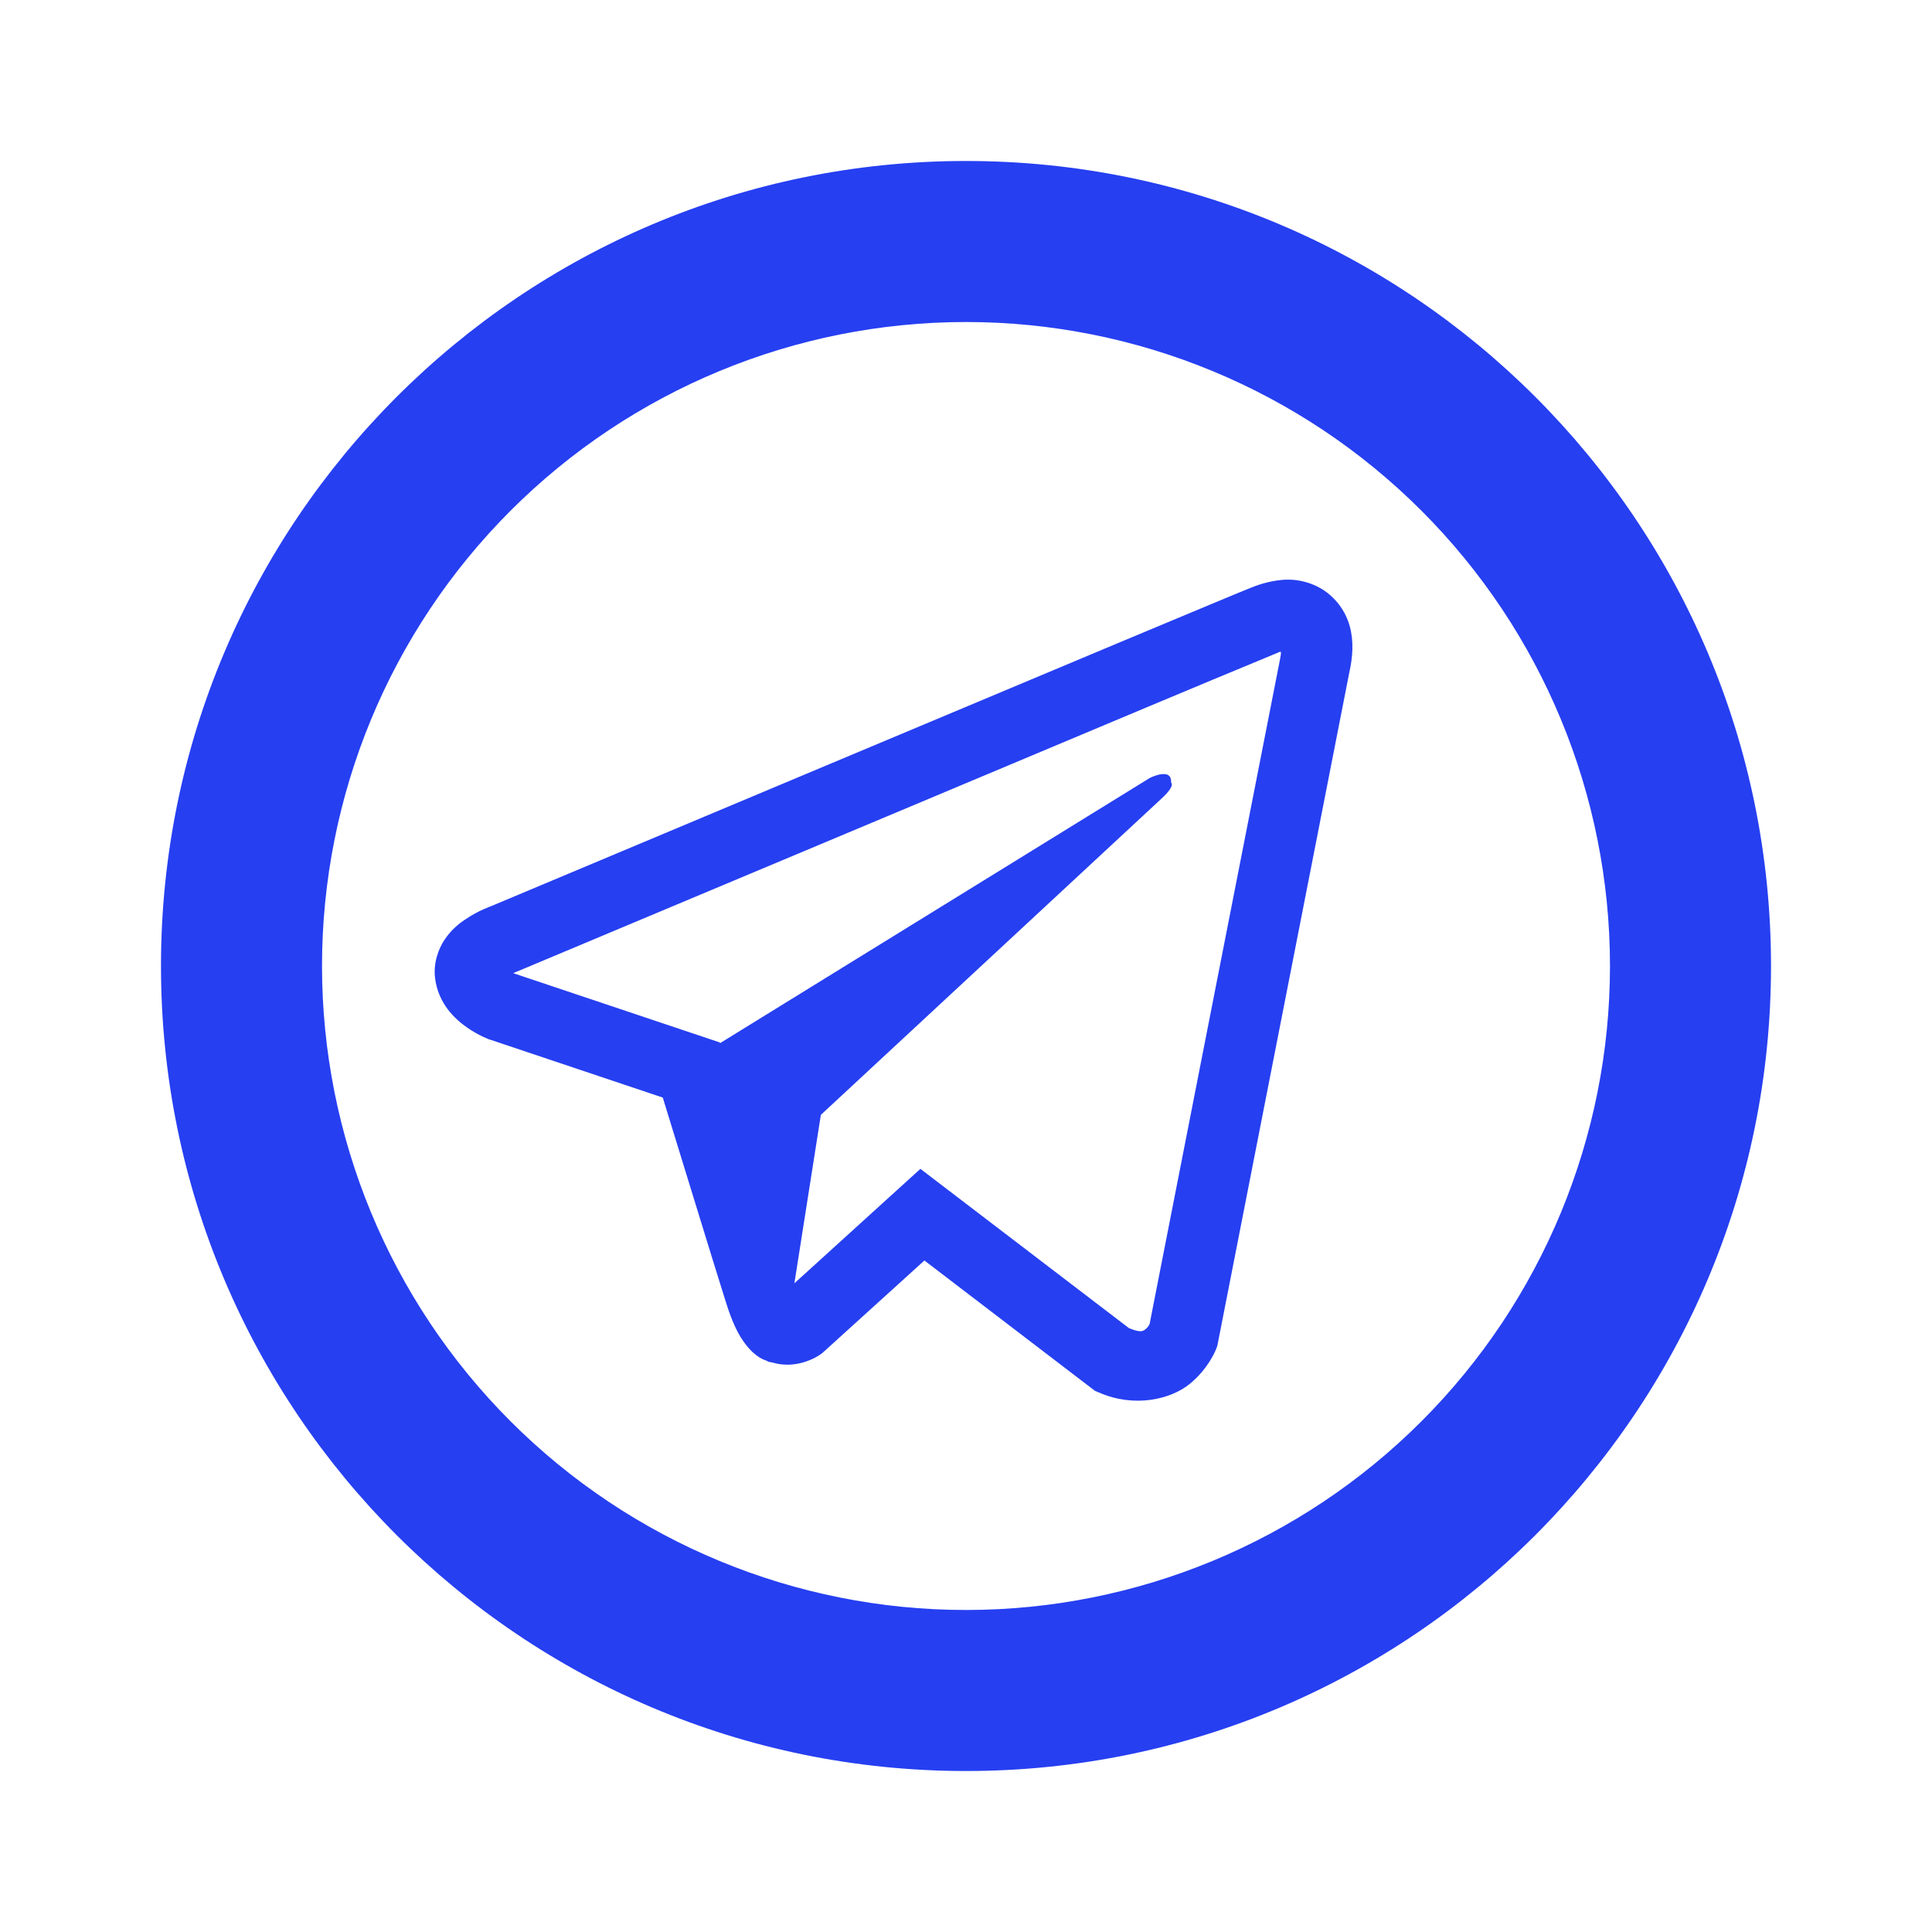 <?xml version="1.0" encoding="UTF-8"?> <svg xmlns="http://www.w3.org/2000/svg" width="40" height="40" viewBox="0 0 40 40" fill="none"> <path d="M20 33.333C23.536 33.333 26.928 31.929 29.428 29.428C31.929 26.928 33.333 23.536 33.333 20C33.333 16.464 31.929 13.072 29.428 10.572C26.928 8.071 23.536 6.667 20 6.667C16.464 6.667 13.072 8.071 10.572 10.572C8.071 13.072 6.667 16.464 6.667 20C6.667 23.536 8.071 26.928 10.572 29.428C13.072 31.929 16.464 33.333 20 33.333ZM20 36.667C10.795 36.667 3.333 29.205 3.333 20C3.333 10.795 10.795 3.333 20 3.333C29.205 3.333 36.667 10.795 36.667 20C36.667 29.205 29.205 36.667 20 36.667Z" fill="#263FF1"></path> <path d="M26.593 12.002C26.359 12.019 26.128 12.074 25.911 12.164H25.909C25.7 12.246 24.71 12.661 23.204 13.29L17.808 15.554C13.937 17.178 10.13 18.777 10.13 18.777L10.176 18.759C10.176 18.759 9.913 18.845 9.639 19.032C9.47 19.14 9.324 19.28 9.211 19.445C9.076 19.642 8.968 19.942 9.008 20.253C9.074 20.779 9.416 21.094 9.662 21.268C9.91 21.444 10.147 21.527 10.147 21.527H10.153L13.722 22.724C13.882 23.236 14.81 26.274 15.033 26.973C15.165 27.391 15.292 27.653 15.452 27.852C15.53 27.954 15.621 28.039 15.729 28.108C15.786 28.141 15.847 28.166 15.909 28.185L15.873 28.176C15.884 28.179 15.893 28.188 15.9 28.191C15.93 28.199 15.95 28.202 15.987 28.208C16.552 28.378 17.006 28.028 17.006 28.028L17.031 28.008L19.139 26.097L22.67 28.796L22.751 28.83C23.487 29.152 24.233 28.973 24.626 28.657C25.023 28.339 25.178 27.932 25.178 27.932L25.203 27.866L27.933 13.938C28.01 13.595 28.03 13.273 27.944 12.961C27.856 12.645 27.652 12.373 27.373 12.198C27.139 12.056 26.867 11.988 26.593 12.002V12.002ZM26.52 13.494C26.517 13.54 26.525 13.535 26.505 13.623V13.631L23.801 27.414C23.79 27.434 23.77 27.477 23.716 27.52C23.659 27.565 23.613 27.593 23.376 27.499L19.056 24.2L16.447 26.569L16.995 23.082L24.053 16.529C24.344 16.26 24.246 16.203 24.246 16.203C24.267 15.872 23.807 16.106 23.807 16.106L14.907 21.598L14.904 21.583L10.639 20.153V20.15L10.627 20.148C10.635 20.145 10.642 20.142 10.649 20.139L10.673 20.127L10.695 20.119C10.695 20.119 14.504 18.52 18.376 16.897C20.315 16.083 22.268 15.264 23.77 14.632C24.661 14.259 25.552 13.887 26.445 13.518C26.505 13.495 26.476 13.495 26.52 13.495V13.494Z" fill="#263FF1"></path> </svg> 